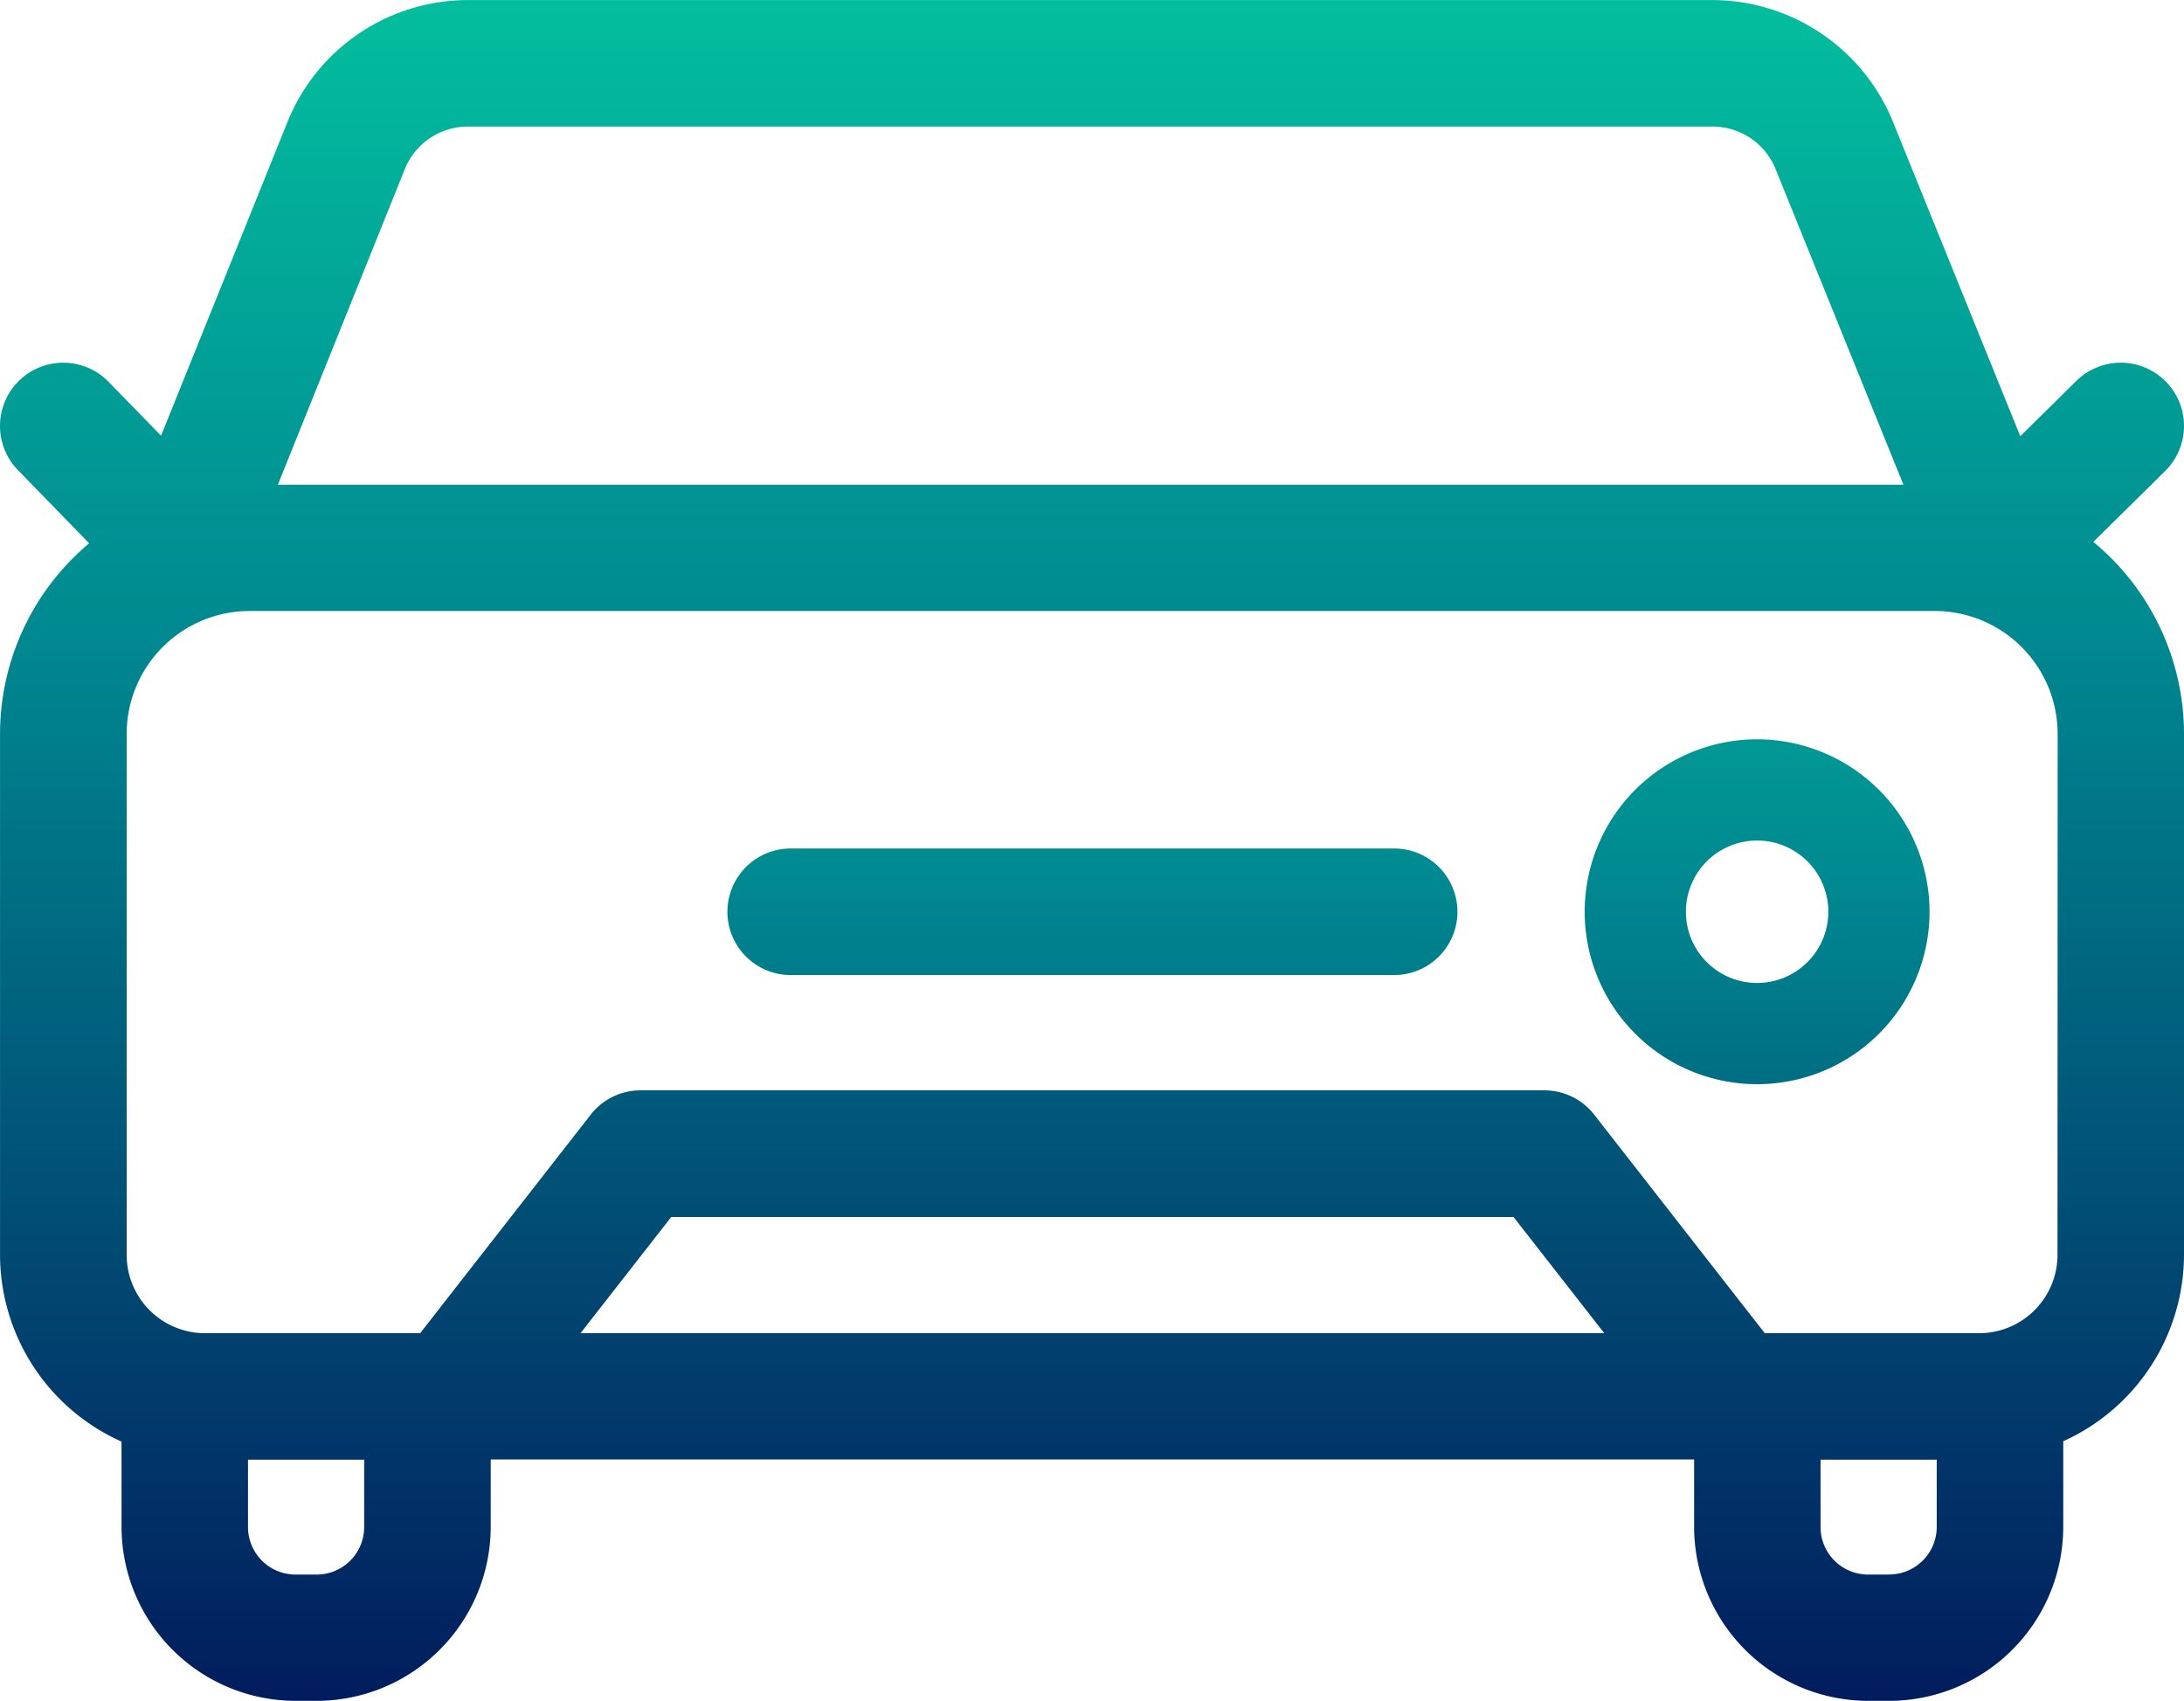 <svg xmlns="http://www.w3.org/2000/svg" xmlns:xlink="http://www.w3.org/1999/xlink" width="65.968" height="51.375" viewBox="0 0 65.968 51.375"><defs><style>.a{fill:url(#a);}.b{fill:url(#b);}.c{fill:url(#c);}</style><linearGradient id="a" x1="0.5" y1="-6.734" x2="0.5" y2="6.834" gradientUnits="objectBoundingBox"><stop offset="0.002" stop-color="#05e8a8"/><stop offset="0.507" stop-color="#008a91"/><stop offset="1" stop-color="#011b5c"/></linearGradient><linearGradient id="b" x1="0.5" y1="-0.002" x2="0.5" y2="1.007" xlink:href="#a"/><linearGradient id="c" x1="0.5" y1="-2.154" x2="0.5" y2="2.824" xlink:href="#a"/></defs><g transform="translate(0)"><path class="a" d="M1422.373,170.59h-18.316a1.911,1.911,0,0,0,0,3.821h18.316a1.911,1.911,0,0,0,0-3.821Z" transform="translate(-1380.218 -144.962)"/><path class="b" d="M1439.058,156.2l2.17-2.141a1.91,1.91,0,0,0-2.683-2.721l-1.693,1.67-3.814-9.418a5.9,5.9,0,0,0-5.472-3.755h-37.612a5.882,5.882,0,0,0-5.466,3.742l-3.794,9.416-1.585-1.627a1.91,1.91,0,1,0-2.738,2.666l2.152,2.21A7.518,7.518,0,0,0,1375.83,162v15.729a6.191,6.191,0,0,0,3.67,5.645v2.574a5.262,5.262,0,0,0,5.255,5.256h.641a5.262,5.262,0,0,0,5.255-5.256v-2.034H1427v2.034a5.262,5.262,0,0,0,5.255,5.256h.64a5.261,5.261,0,0,0,5.255-5.256v-2.585a6.19,6.19,0,0,0,3.647-5.634V162A7.521,7.521,0,0,0,1439.058,156.2Zm-1.082,21.535a2.368,2.368,0,0,1-2.365,2.365h-6.477l-5.151-6.6a1.91,1.91,0,0,0-1.506-.735h-27.3a1.908,1.908,0,0,0-1.506.735l-5.151,6.6h-6.5a2.368,2.368,0,0,1-2.365-2.365V162a3.717,3.717,0,0,1,3.713-3.713h50.9a3.717,3.717,0,0,1,3.713,3.713Zm-13.689,2.365h-30.923l2.74-3.51h25.441Zm-36.243-35.128a2.055,2.055,0,0,1,1.909-1.316h37.612a2.054,2.054,0,0,1,1.909,1.316l.015.038,3.833,9.463h-49.1Zm-1.215,40.983a1.436,1.436,0,0,1-1.434,1.435h-.641a1.436,1.436,0,0,1-1.434-1.435v-2.034h3.509Zm46.065,1.435h-.64a1.436,1.436,0,0,1-1.435-1.435v-2.034h3.509v2.034A1.436,1.436,0,0,1,1432.895,187.387Z" transform="translate(-1375.829 -139.833)"/><path class="c" d="M1438.483,166.632a5.208,5.208,0,1,0,5.208,5.209A5.213,5.213,0,0,0,1438.483,166.632Zm0,7.359a2.151,2.151,0,1,1,2.151-2.151A2.153,2.153,0,0,1,1438.483,173.991Z" transform="translate(-1385.409 -144.302)"/><path class="c" d="M1390.258,166.632a5.208,5.208,0,1,0,5.208,5.209A5.214,5.214,0,0,0,1390.258,166.632Zm0,7.359a2.151,2.151,0,1,1,2.151-2.151A2.153,2.153,0,0,1,1390.258,173.991Z" transform="translate(-1377.366 -144.302)"/></g></svg>